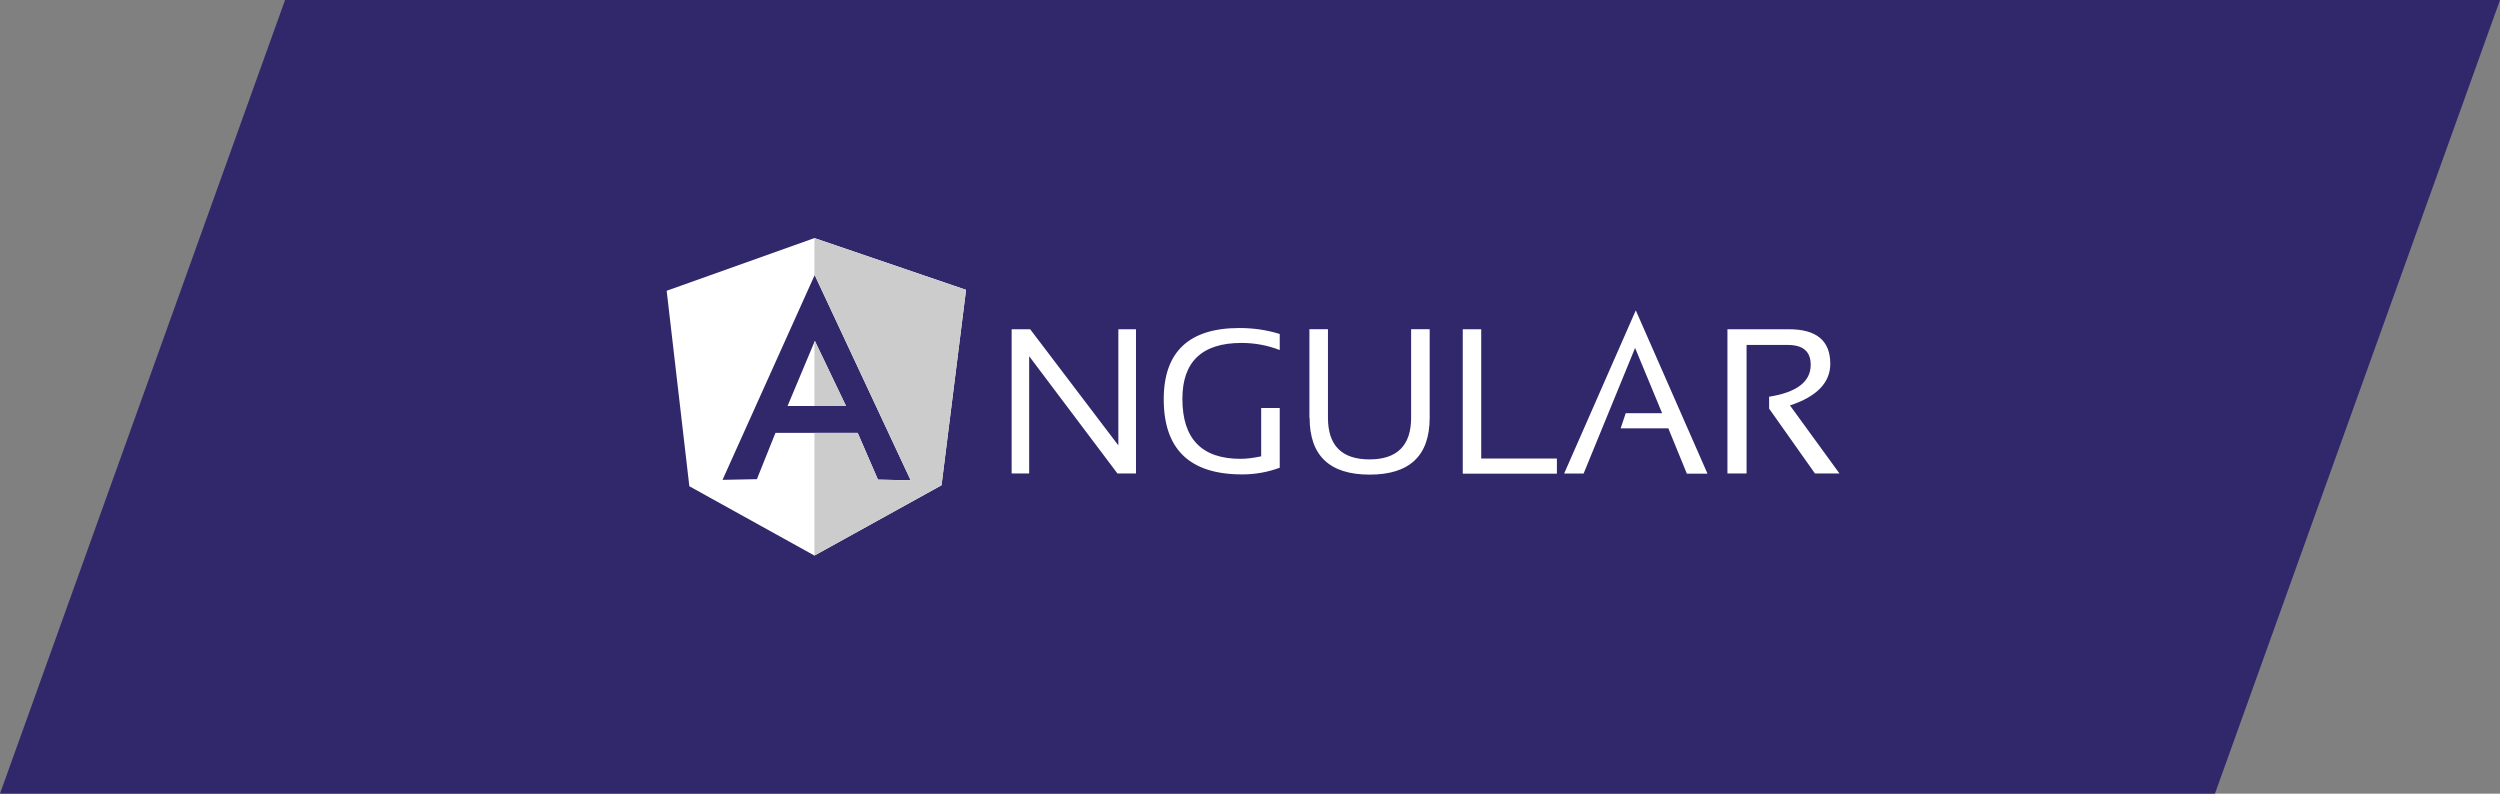 <?xml version="1.0" encoding="UTF-8"?>
<svg xmlns="http://www.w3.org/2000/svg" width="315" height="100" viewBox="0 0 315 100" fill="none">
  <rect x="0" y="0" width="315" height="100" fill="#808080" stroke="none"/>
  <path d="M35.917 0H315L279.083 100H0L35.917 0Z" fill="#30286B"></path>
  <path d="M127.467 59.658V41.487H129.804L140.913 56.12V41.487H143.135V59.658H140.798L129.675 44.882V59.658H127.453H127.467ZM161.234 58.937C159.719 59.497 158.116 59.78 156.501 59.774C149.921 59.774 146.63 56.628 146.63 50.307C146.63 44.334 149.805 41.331 156.168 41.331C157.987 41.331 159.687 41.591 161.246 42.084V44.104C159.687 43.499 158.071 43.209 156.426 43.209C151.462 43.209 148.98 45.576 148.98 50.251C148.98 55.302 151.433 57.814 156.31 57.814C157.089 57.814 157.956 57.698 158.908 57.497V51.408H161.246V58.94L161.234 58.937ZM164.985 52.645V41.476H167.323V52.645C167.323 56.137 169.069 57.884 172.562 57.884C176.025 57.884 177.801 56.137 177.801 52.645V41.476H180.138V52.645C180.138 57.407 177.626 59.802 172.575 59.802C167.524 59.802 165.012 57.407 165.012 52.645H164.985ZM186.632 41.487V57.778H196.169V59.682H184.308V41.487H186.645H186.632ZM199.533 59.669H197.08L206.11 39.105L215.144 59.682H212.546L210.208 53.968H204.204L204.839 52.063H209.428L206.022 43.838L199.528 59.682L199.533 59.669ZM217.657 59.669V41.487H225.421C228.884 41.487 230.616 42.93 230.616 45.845C230.616 48.212 228.913 49.972 225.538 51.084L231.771 59.654H228.682L222.909 51.487V49.986C226.372 49.438 228.148 48.111 228.148 45.975C228.148 44.301 227.208 43.463 225.263 43.463H220.068V59.658H217.673L217.657 59.669Z" fill="white"></path>
  <path fill-rule="evenodd" clip-rule="evenodd" d="M102.614 30L84 36.636L86.857 61.267L102.614 69.999L118.631 61.139L121.72 36.522L102.614 30ZM91.039 60.461L102.643 34.674L102.653 34.66L114.746 60.519L110.619 60.433L108.067 54.545H97.706L95.369 60.375L91.039 60.461ZM106.595 51.153L102.67 42.956V42.959L99.233 51.153H106.595Z" fill="white"></path>
  <path d="M102.617 30L121.723 36.522L118.635 61.139L102.617 70V54.547H108.071L110.623 60.435L114.75 60.521L102.657 34.662L102.647 34.675L102.617 34.741V30Z" fill="white"></path>
  <path d="M102.617 30L121.723 36.522L118.635 61.139L102.617 70V54.547H108.071L110.623 60.435L114.75 60.521L102.657 34.662L102.647 34.675L102.617 34.741V30Z" fill="black" fill-opacity="0.2"></path>
  <path d="M102.617 51.155V43.095L102.673 42.961V42.958L106.599 51.155H102.617Z" fill="white"></path>
  <path d="M102.617 51.155V43.095L102.673 42.961V42.958L106.599 51.155H102.617Z" fill="black" fill-opacity="0.2"></path>
</svg>
